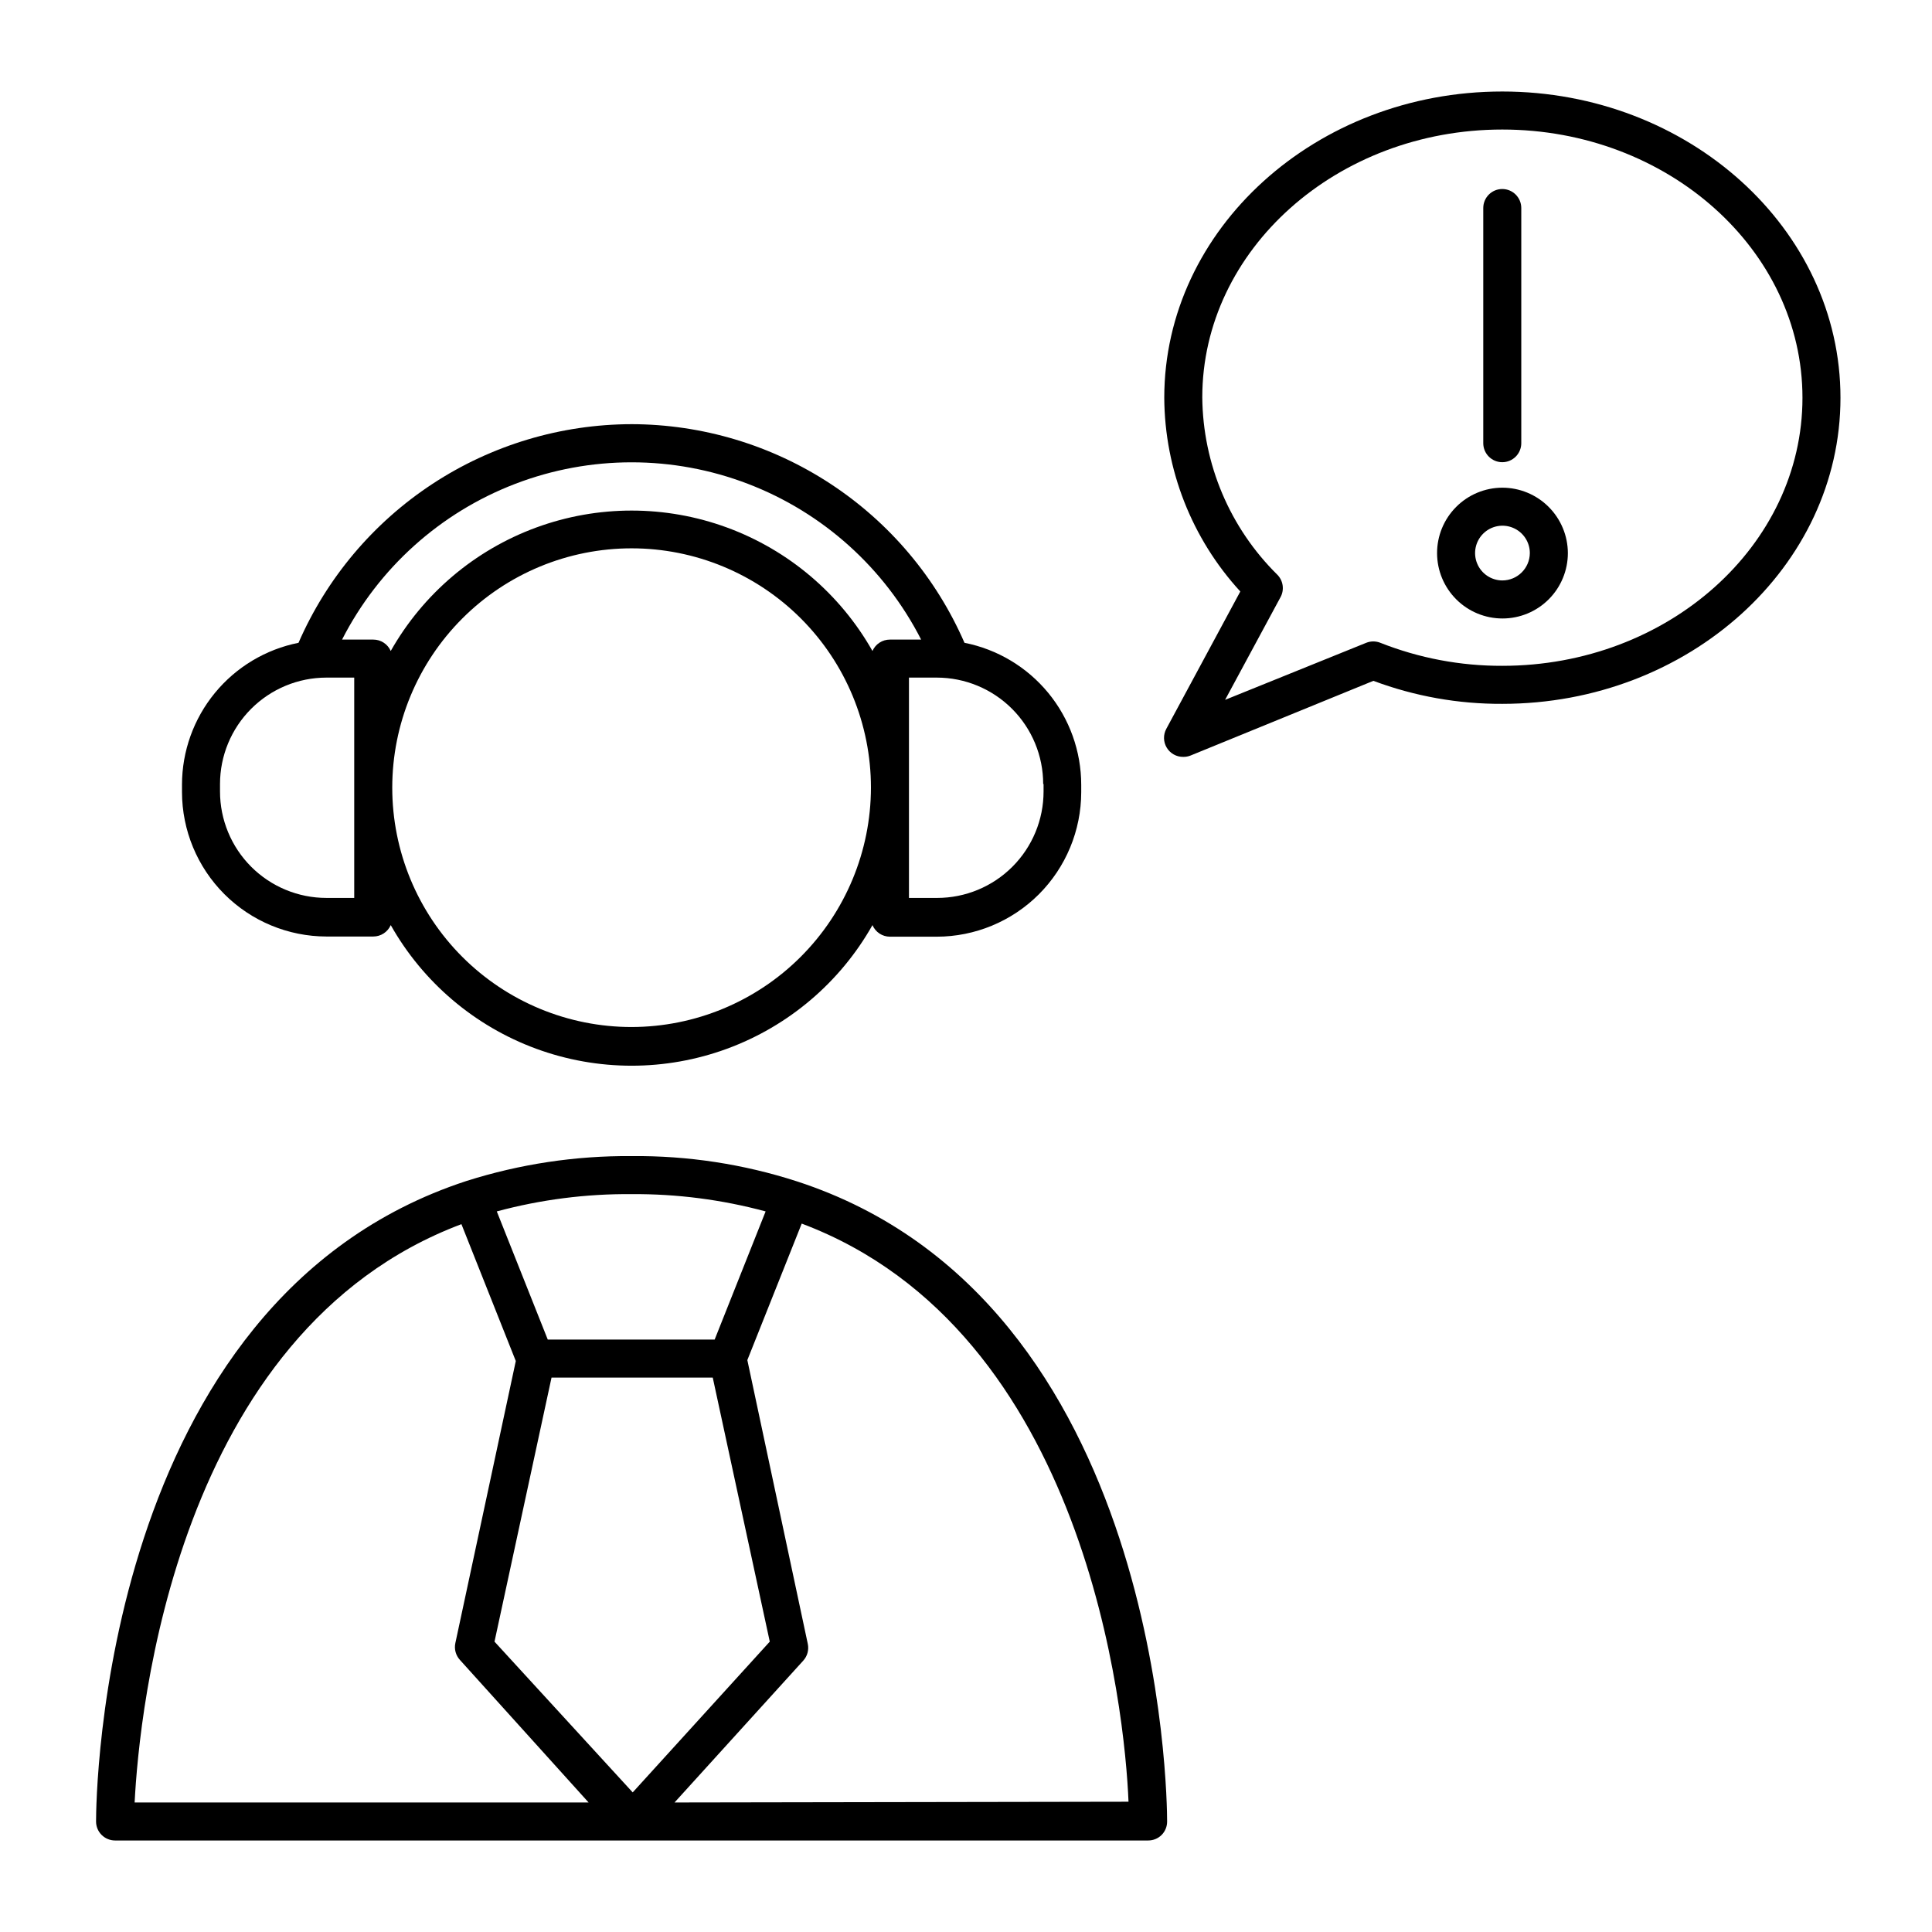 <?xml version="1.0" encoding="UTF-8"?>
<!-- Uploaded to: ICON Repo, www.svgrepo.com, Generator: ICON Repo Mixer Tools -->
<svg fill="#000000" width="800px" height="800px" version="1.1" viewBox="144 144 512 512" xmlns="http://www.w3.org/2000/svg">
 <g>
  <path d="m311.38 256.41c-18.754 0.035-37.086 5.531-52.762 15.82-15.676 10.293-28.016 24.926-35.508 42.117-8.695 1.734-16.523 6.426-22.152 13.277-5.629 6.848-8.715 15.438-8.73 24.305v1.965c0.016 10.152 4.051 19.883 11.23 27.062 7.176 7.176 16.91 11.215 27.059 11.23h12.395c2.012 0.004 3.832-1.184 4.637-3.023 8.551 15.145 22.211 26.758 38.539 32.762 16.328 6 34.258 6 50.586 0 16.324-6.004 29.988-17.617 38.539-32.762 0.789 1.859 2.613 3.07 4.637 3.07h12.395-0.004c10.152-0.012 19.883-4.051 27.062-11.227 7.176-7.18 11.215-16.91 11.23-27.062v-1.965c-0.008-8.883-3.094-17.488-8.734-24.352-5.641-6.863-13.488-11.555-22.203-13.281-7.481-17.188-19.809-31.82-35.477-42.109-15.668-10.289-33.996-15.793-52.738-15.828zm-73.508 125.55h-7.356c-7.481 0-14.656-2.973-19.949-8.262-5.289-5.293-8.262-12.469-8.262-19.949v-1.965c0-7.484 2.973-14.66 8.262-19.949 5.293-5.293 12.469-8.266 19.949-8.266h7.356zm73.504 34.207 0.004 0.004c-16.824 0-32.957-6.684-44.852-18.578-11.895-11.895-18.578-28.031-18.578-44.852 0-16.824 6.684-32.957 18.578-44.852 11.895-11.895 28.027-18.578 44.852-18.578 16.82 0 32.957 6.684 44.852 18.578s18.578 28.027 18.578 44.852c-0.027 16.812-6.719 32.93-18.609 44.82-11.887 11.891-28.008 18.582-44.82 18.609zm63.836-99.652c-8.566-15.129-22.23-26.723-38.551-32.715-16.32-5.992-34.242-5.992-50.562 0-16.324 5.992-29.984 17.586-38.551 32.715-0.805-1.84-2.625-3.027-4.637-3.019h-8.262c9.672-18.949 26.016-33.648 45.879-41.266 19.863-7.617 41.84-7.617 61.703 0 19.863 7.617 36.203 22.316 45.879 41.266h-8.262c-2.012-0.008-3.832 1.18-4.637 3.019zm45.344 35.266v1.969c0 7.481-2.973 14.656-8.266 19.949-5.289 5.289-12.465 8.262-19.949 8.262h-7.457v-58.391h7.356c7.484 0 14.66 2.973 19.953 8.266 5.289 5.289 8.262 12.465 8.262 19.949z"/>
  <path d="m355.21 457.08c-14.156-4.582-28.957-6.844-43.832-6.703-14.852-0.117-29.625 2.109-43.781 6.602-97.035 31.738-98.141 163.94-98.141 169.73 0 1.34 0.527 2.621 1.473 3.562 0.945 0.945 2.227 1.477 3.562 1.477h273.77c1.34 0.008 2.629-0.516 3.578-1.461 0.945-0.949 1.469-2.238 1.461-3.578 0-5.793-1.109-138.04-98.09-169.63zm-43.832 3.375c11.992-0.082 23.941 1.461 35.52 4.582l-13.504 33.957h-44.234l-13.504-33.957h0.004c11.641-3.137 23.66-4.68 35.719-4.582zm-131.7 161.22c1.211-23.832 10.883-124.79 86.605-153.26l14.41 36.273-16.023 74.766c-0.336 1.586 0.117 3.234 1.207 4.434l34.109 37.785zm95.371-42.625 15.113-69.98h42.723l15.113 69.98-36.324 39.953zm47.711 42.625 34.109-37.586h-0.004c1.094-1.195 1.543-2.848 1.211-4.434l-16.023-75.219 14.41-36.172c75.57 28.414 85.648 129.38 86.605 153.21z"/>
  <path d="m542.12 168.25c-49.375 0-89.578 36.426-89.578 81.164 0.105 19.02 7.289 37.32 20.152 51.336l-19.598 36.375v0.004c-0.859 1.57-0.824 3.477 0.102 5.012 0.922 1.535 2.59 2.465 4.379 2.441 0.656 0.008 1.309-0.109 1.918-0.352l48.465-19.801c10.922 4.09 22.496 6.156 34.16 6.098 49.32 0 89.625-36.324 89.625-81.113 0-44.789-40.305-81.164-89.625-81.164zm0 152.2c-11.055 0.039-22.016-2.031-32.297-6.094-1.211-0.492-2.566-0.492-3.777 0l-37.383 15.113 14.711-27.258v0.004c1.031-1.941 0.684-4.328-0.855-5.894-12.59-12.422-19.746-29.324-19.902-47.008 0-39.094 35.672-70.984 79.504-70.984 43.828 0 79.551 31.891 79.551 71.086 0 39.195-35.672 71.035-79.551 71.035z"/>
  <path d="m542.12 266.49c1.336 0 2.617-0.531 3.562-1.477 0.941-0.941 1.473-2.227 1.473-3.562v-62.32c0-2.781-2.254-5.039-5.035-5.039-2.785 0-5.039 2.258-5.039 5.039v62.32c0 1.336 0.531 2.621 1.477 3.562 0.941 0.945 2.223 1.477 3.562 1.477z"/>
  <path d="m542.12 273.24c-4.594 0.016-8.996 1.852-12.234 5.109-3.242 3.254-5.059 7.664-5.047 12.258 0.008 4.594 1.84 8.996 5.094 12.238 3.25 3.242 7.66 5.062 12.254 5.059s8.996-1.832 12.242-5.082 5.07-7.656 5.07-12.25c-0.012-4.602-1.852-9.008-5.109-12.258-3.258-3.25-7.672-5.074-12.27-5.074zm0 24.586c-2.93-0.02-5.562-1.801-6.668-4.512-1.109-2.711-0.473-5.824 1.605-7.891 2.078-2.062 5.195-2.676 7.898-1.547 2.707 1.125 4.469 3.766 4.469 6.695-0.027 4.016-3.293 7.254-7.305 7.254z"/>
 </g>
</svg>